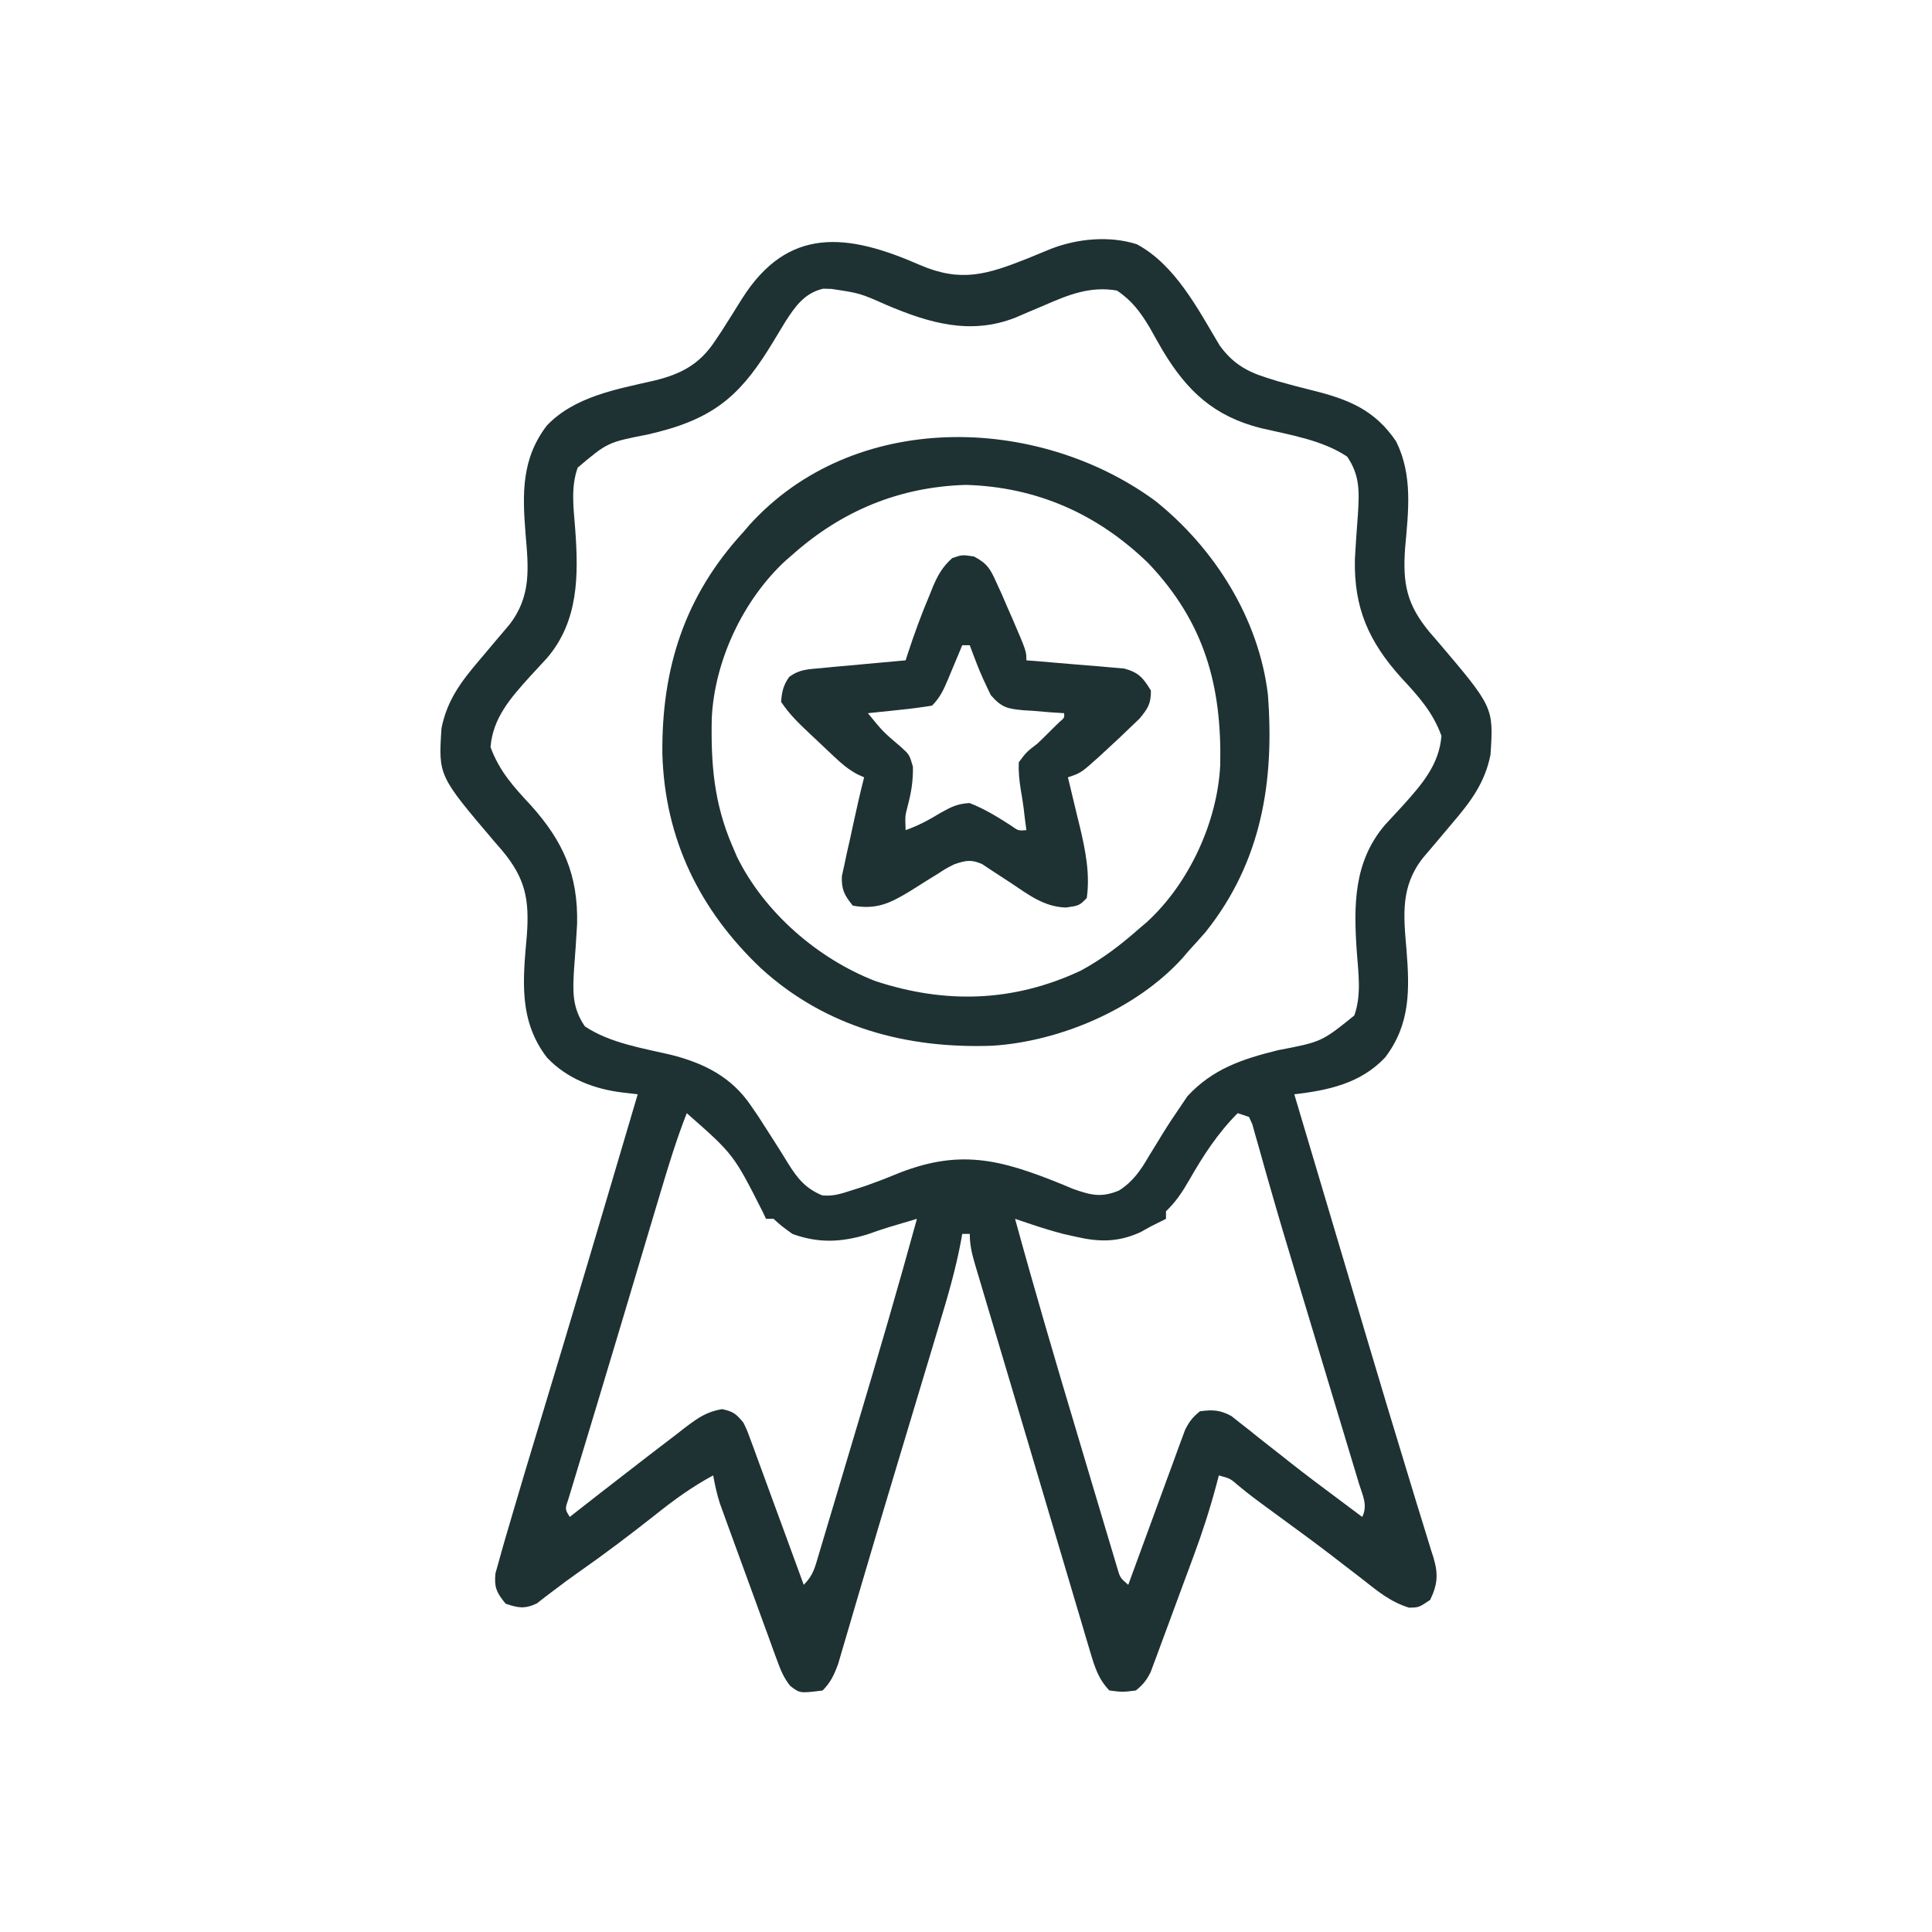 <svg version="1.1" xmlns="http://www.w3.org/2000/svg" width="512px" height="512px" transform="rotate(0) scale(1, 1)">
<path d="M0 0 C10.887 4.695 17.8 2.523 28.426 -1.688 C30.542 -2.539 32.65 -3.406 34.754 -4.289 C41.761 -7.005 50.267 -7.801 57.492 -5.496 C67.708 0.003 73.701 11.728 79.441 21.332 C82.711 25.84 86.33 28.127 91.59 29.777 C92.634 30.109 93.678 30.44 94.754 30.781 C97.825 31.665 100.907 32.459 104.009 33.226 C113.552 35.611 120.566 38.384 126.215 46.777 C130.663 55.782 129.447 65.262 128.59 74.965 C127.9 84.473 128.994 90.018 135.145 97.391 C135.828 98.178 136.511 98.966 137.215 99.777 C152.038 117.221 152.038 117.221 151.215 129.777 C149.741 137.174 146.033 142.138 141.215 147.777 C139.89 149.345 138.569 150.915 137.25 152.487 C135.958 154.024 134.655 155.551 133.352 157.078 C127.36 164.647 128.148 172.219 128.945 181.402 C129.795 192.047 130.002 201.236 123.277 210.027 C116.802 216.9 108.22 218.728 99.215 219.777 C99.499 220.732 99.784 221.687 100.076 222.67 C101.201 226.445 102.325 230.219 103.449 233.994 C104.234 236.63 105.019 239.266 105.804 241.902 C108.658 251.484 111.509 261.068 114.355 270.653 C115.495 274.494 116.636 278.335 117.777 282.176 C118.059 283.124 118.341 284.072 118.631 285.049 C121.992 296.36 125.384 307.66 128.84 318.941 C129.753 321.944 130.665 324.948 131.577 327.951 C132.123 329.74 132.677 331.527 133.236 333.313 C133.988 335.711 134.719 338.114 135.445 340.52 C135.661 341.184 135.876 341.849 136.098 342.534 C137.39 346.914 137.213 349.666 135.215 353.777 C132.215 355.777 132.215 355.777 129.602 355.82 C124.615 354.285 121.095 351.29 117.027 348.09 C115.252 346.724 113.476 345.36 111.699 343.996 C110.795 343.297 109.891 342.599 108.959 341.879 C104.613 338.551 100.196 335.321 95.777 332.09 C87.745 326.212 87.745 326.212 84.367 323.445 C82.229 321.598 82.229 321.598 79.215 320.777 C79.041 321.451 78.867 322.125 78.688 322.819 C76.948 329.4 74.899 335.774 72.527 342.152 C72.012 343.55 72.012 343.55 71.486 344.976 C70.765 346.923 70.043 348.869 69.317 350.814 C68.208 353.794 67.114 356.78 66.02 359.766 C65.315 361.666 64.609 363.565 63.902 365.465 C63.577 366.355 63.252 367.246 62.917 368.164 C62.607 368.989 62.296 369.814 61.977 370.664 C61.574 371.75 61.574 371.75 61.163 372.858 C60.099 375.012 59.1 376.289 57.215 377.777 C53.715 378.215 53.715 378.215 50.215 377.777 C47.317 374.786 46.323 371.536 45.153 367.596 C44.774 366.335 44.395 365.075 44.005 363.776 C43.598 362.391 43.192 361.006 42.785 359.621 C42.354 358.176 41.923 356.73 41.49 355.285 C40.336 351.418 39.191 347.547 38.049 343.676 C36.869 339.684 35.681 335.695 34.493 331.706 C32.605 325.357 30.722 319.006 28.843 312.654 C26.555 304.916 24.249 297.184 21.938 289.453 C21.036 286.431 20.136 283.409 19.236 280.386 C18.682 278.529 18.128 276.671 17.572 274.814 C16.817 272.289 16.068 269.762 15.32 267.234 C15.103 266.51 14.885 265.785 14.661 265.038 C13.818 262.172 13.215 259.783 13.215 256.777 C12.555 256.777 11.895 256.777 11.215 256.777 C11.119 257.334 11.022 257.891 10.923 258.465 C9.501 266.141 7.324 273.539 5.066 281.004 C4.653 282.384 4.24 283.764 3.827 285.145 C2.729 288.811 1.626 292.475 0.522 296.139 C-0.619 299.925 -1.755 303.712 -2.892 307.498 C-4.252 312.025 -5.611 316.551 -6.973 321.077 C-9.566 329.695 -12.134 338.319 -14.672 346.953 C-15.482 349.7 -16.294 352.446 -17.105 355.192 C-17.597 356.862 -18.086 358.533 -18.572 360.205 C-19.231 362.47 -19.899 364.731 -20.57 366.992 C-21.11 368.835 -21.11 368.835 -21.66 370.715 C-22.728 373.62 -23.618 375.579 -25.785 377.777 C-31.809 378.53 -31.809 378.53 -34.38 376.547 C-36.044 374.451 -36.844 372.532 -37.762 370.018 C-38.119 369.053 -38.476 368.089 -38.844 367.095 C-39.219 366.054 -39.594 365.014 -39.98 363.941 C-40.373 362.87 -40.766 361.798 -41.171 360.694 C-42 358.428 -42.826 356.16 -43.647 353.891 C-44.904 350.42 -46.173 346.954 -47.445 343.488 C-48.249 341.285 -49.053 339.082 -49.855 336.879 C-50.424 335.324 -50.424 335.324 -51.004 333.738 C-51.355 332.767 -51.706 331.796 -52.067 330.795 C-52.375 329.945 -52.684 329.095 -53.002 328.219 C-53.793 325.754 -54.328 323.323 -54.785 320.777 C-60.451 323.808 -65.334 327.399 -70.348 331.402 C-76.998 336.645 -83.716 341.728 -90.66 346.574 C-92.688 348.004 -94.691 349.471 -96.66 350.98 C-97.96 351.963 -97.96 351.963 -99.285 352.965 C-100.017 353.536 -100.75 354.107 -101.504 354.695 C-104.712 356.217 -106.455 355.91 -109.785 354.777 C-112.135 351.91 -112.854 350.489 -112.493 346.76 C-111.996 344.994 -111.996 344.994 -111.488 343.191 C-111.301 342.51 -111.114 341.829 -110.921 341.127 C-110.234 338.669 -109.512 336.224 -108.785 333.777 C-108.503 332.812 -108.221 331.847 -107.93 330.852 C-105.705 323.25 -103.419 315.668 -101.121 308.088 C-99.518 302.792 -97.924 297.494 -96.328 292.197 C-95.713 290.154 -95.097 288.111 -94.481 286.069 C-90.162 271.735 -85.906 257.383 -81.66 243.027 C-81.133 241.247 -81.133 241.247 -80.596 239.431 C-78.658 232.88 -76.72 226.329 -74.785 219.777 C-76.04 219.631 -77.295 219.485 -78.588 219.334 C-86.206 218.446 -93.519 215.683 -98.848 210.027 C-106.405 200.148 -105.203 189.39 -104.16 177.59 C-103.471 168.082 -104.565 162.536 -110.715 155.164 C-111.398 154.376 -112.081 153.589 -112.785 152.777 C-127.609 135.334 -127.609 135.334 -126.785 122.777 C-125.311 115.381 -121.604 110.417 -116.785 104.777 C-115.461 103.21 -114.139 101.64 -112.821 100.068 C-111.528 98.531 -110.225 97.004 -108.922 95.477 C-102.93 87.908 -103.718 80.336 -104.516 71.152 C-105.366 60.508 -105.572 51.319 -98.848 42.527 C-91.513 34.859 -80.446 32.947 -70.46 30.652 C-63.437 28.964 -58.433 26.4 -54.348 20.215 C-53.764 19.343 -53.18 18.472 -52.578 17.574 C-50.748 14.719 -48.953 11.843 -47.16 8.965 C-34.966 -10.36 -19.154 -8.409 0 0 Z M-35.688 15.078 C-36.708 16.743 -37.72 18.414 -38.723 20.09 C-46.869 33.618 -53.532 40.158 -69.191 44.203 C-70.599 44.549 -70.599 44.549 -72.035 44.902 C-82.758 47.004 -82.758 47.004 -90.688 53.699 C-92.58 58.977 -91.762 64.542 -91.348 70.027 C-90.452 82.302 -90.445 94.344 -98.801 104.141 C-100.347 105.831 -101.9 107.515 -103.461 109.191 C-108.48 114.776 -113.191 120.068 -113.785 127.777 C-111.453 134.137 -107.686 138.279 -103.105 143.191 C-94.468 152.817 -90.566 161.671 -90.847 174.634 C-91.071 178.585 -91.337 182.53 -91.645 186.475 C-92.009 192.429 -92.225 196.76 -88.785 201.777 C-82.151 206.194 -73.601 207.528 -65.957 209.312 C-57.258 211.512 -49.925 215.163 -44.785 222.777 C-44.141 223.716 -43.496 224.654 -42.832 225.621 C-41.351 227.906 -39.882 230.195 -38.426 232.496 C-38.027 233.124 -37.629 233.752 -37.219 234.398 C-36.446 235.624 -35.683 236.856 -34.93 238.094 C-32.442 242.094 -30.273 244.744 -25.895 246.562 C-22.96 246.861 -20.839 246.122 -18.035 245.215 C-16.884 244.847 -15.733 244.48 -14.547 244.102 C-11.938 243.183 -9.414 242.233 -6.867 241.172 C10.21 234.095 21.061 236.864 37.871 243.711 C38.756 244.083 39.641 244.455 40.553 244.838 C45.288 246.509 48.108 247.247 52.812 245.25 C56.433 242.928 58.536 239.897 60.652 236.215 C61.42 234.962 62.189 233.711 62.961 232.461 C63.338 231.841 63.716 231.221 64.105 230.582 C65.737 227.928 67.446 225.341 69.215 222.777 C69.772 221.952 70.329 221.127 70.902 220.277 C77.627 213.008 85.494 210.421 94.902 208.09 C106.458 205.875 106.458 205.875 115.117 198.891 C117.068 193.451 116.185 187.618 115.777 181.965 C114.929 169.737 114.916 158.174 123.23 148.41 C124.777 146.722 126.331 145.039 127.891 143.363 C132.91 137.779 137.62 132.487 138.215 124.777 C135.883 118.417 132.115 114.276 127.535 109.363 C118.898 99.737 114.995 90.884 115.277 77.92 C115.501 73.97 115.767 70.025 116.074 66.08 C116.438 60.126 116.654 55.795 113.215 50.777 C106.581 46.361 98.03 45.026 90.387 43.242 C77.983 40.107 70.859 33.494 64.367 22.707 C63.19 20.673 62.03 18.63 60.891 16.574 C58.449 12.5 56.184 9.424 52.215 6.777 C45.154 5.536 39.271 7.924 32.902 10.715 C31.157 11.455 29.411 12.193 27.664 12.93 C26.904 13.26 26.145 13.59 25.362 13.929 C13.374 18.663 2.354 15.363 -8.869 10.586 C-15.927 7.467 -15.927 7.467 -23.473 6.34 C-24.178 6.321 -24.883 6.301 -25.609 6.281 C-30.572 7.413 -33.07 10.998 -35.688 15.078 Z M-61.785 224.777 C-64.439 231.544 -66.557 238.419 -68.629 245.383 C-68.995 246.605 -69.361 247.827 -69.738 249.086 C-70.721 252.368 -71.701 255.652 -72.68 258.936 C-73.691 262.328 -74.705 265.719 -75.718 269.111 C-76.932 273.174 -78.145 277.238 -79.357 281.302 C-81.427 288.244 -83.507 295.183 -85.609 302.115 C-86.663 305.592 -87.712 309.07 -88.761 312.548 C-89.234 314.112 -89.709 315.675 -90.187 317.238 C-90.834 319.356 -91.473 321.476 -92.109 323.598 C-92.461 324.755 -92.812 325.913 -93.175 327.106 C-94.072 329.732 -94.072 329.732 -92.785 331.777 C-92.339 331.427 -91.894 331.076 -91.434 330.714 C-86.781 327.059 -82.111 323.428 -77.425 319.814 C-75.669 318.46 -73.916 317.101 -72.165 315.74 C-69.633 313.779 -67.086 311.838 -64.535 309.902 C-63.75 309.29 -62.966 308.677 -62.157 308.046 C-58.822 305.543 -56.584 303.913 -52.426 303.207 C-49.407 303.859 -48.726 304.456 -46.785 306.777 C-45.817 308.771 -45.817 308.771 -44.976 311.065 C-44.656 311.926 -44.336 312.787 -44.006 313.673 C-43.671 314.598 -43.337 315.523 -42.992 316.477 C-42.641 317.427 -42.29 318.377 -41.929 319.356 C-40.811 322.389 -39.704 325.427 -38.598 328.465 C-37.841 330.523 -37.084 332.581 -36.326 334.639 C-34.47 339.682 -32.624 344.728 -30.785 349.777 C-28.203 347.195 -27.787 345.024 -26.741 341.521 C-26.451 340.557 -26.451 340.557 -26.154 339.573 C-25.51 337.433 -24.876 335.291 -24.242 333.148 C-23.791 331.642 -23.34 330.135 -22.889 328.628 C-21.937 325.451 -20.99 322.272 -20.047 319.093 C-18.86 315.095 -17.666 311.1 -16.47 307.105 C-11.061 289.045 -5.773 270.959 -0.785 252.777 C-2.387 253.253 -3.989 253.73 -5.59 254.207 C-6.482 254.472 -7.374 254.738 -8.292 255.011 C-10.181 255.592 -12.051 256.233 -13.91 256.902 C-20.877 259.023 -26.911 259.283 -33.785 256.777 C-36.723 254.652 -36.723 254.652 -38.785 252.777 C-39.445 252.777 -40.105 252.777 -40.785 252.777 C-41.028 252.257 -41.27 251.736 -41.52 251.199 C-49.358 235.705 -49.358 235.705 -61.785 224.777 Z M84.215 224.777 C78.883 230.143 75.055 236.059 71.324 242.584 C69.532 245.698 67.814 248.302 65.215 250.777 C65.215 251.437 65.215 252.097 65.215 252.777 C63.882 253.444 62.548 254.111 61.215 254.777 C59.823 255.551 59.823 255.551 58.402 256.34 C52.511 258.997 47.562 258.967 41.34 257.527 C40.208 257.275 39.076 257.022 37.91 256.762 C35.048 255.999 32.287 255.16 29.484 254.216 C28.281 253.811 28.281 253.811 27.054 253.399 C26.447 253.194 25.84 252.989 25.215 252.777 C30.42 271.75 35.96 290.615 41.605 309.461 C42.809 313.481 44.005 317.504 45.199 321.528 C46.129 324.656 47.065 327.782 48.002 330.908 C48.446 332.394 48.888 333.88 49.328 335.366 C49.937 337.42 50.553 339.471 51.171 341.521 C51.692 343.267 51.692 343.267 52.224 345.048 C53.033 347.878 53.033 347.878 55.215 349.777 C55.506 348.979 55.506 348.979 55.802 348.165 C57.82 342.63 59.85 337.099 61.886 331.571 C62.645 329.507 63.4 327.441 64.153 325.375 C65.235 322.406 66.327 319.441 67.422 316.477 C67.756 315.551 68.091 314.626 68.436 313.673 C68.756 312.813 69.076 311.952 69.406 311.065 C69.683 310.308 69.961 309.551 70.247 308.771 C71.308 306.586 72.322 305.293 74.215 303.777 C77.607 303.333 79.547 303.415 82.57 305.056 C83.69 305.947 83.69 305.947 84.832 306.855 C85.679 307.517 86.527 308.178 87.4 308.859 C88.287 309.575 89.175 310.29 90.09 311.027 C91.955 312.492 93.821 313.955 95.688 315.418 C96.613 316.151 97.539 316.884 98.493 317.639 C102.455 320.752 106.486 323.769 110.527 326.777 C111.836 327.756 113.145 328.735 114.453 329.715 C115.364 330.395 116.276 331.076 117.215 331.777 C118.76 328.688 117.31 326.054 116.344 322.91 C116.133 322.202 115.921 321.495 115.704 320.765 C114.997 318.404 114.28 316.046 113.562 313.688 C113.064 312.029 112.566 310.37 112.069 308.711 C110.748 304.312 109.419 299.915 108.088 295.52 C106.508 290.297 104.939 285.071 103.368 279.846 C102.093 275.608 100.816 271.371 99.533 267.136 C97.231 259.533 94.954 251.926 92.781 244.285 C92.413 243.001 92.044 241.717 91.676 240.433 C91.01 238.101 90.353 235.765 89.709 233.426 C89.276 231.915 89.276 231.915 88.834 230.373 C88.47 229.066 88.47 229.066 88.098 227.734 C87.807 227.088 87.515 226.442 87.215 225.777 C86.225 225.447 85.235 225.117 84.215 224.777 Z " fill="#1e3133" transform="translate(243.785,70.223)"/>
<path d="M0 0 C15.709 12.537 27.461 31.13 29.902 51.316 C31.693 74.521 28.183 95.838 13.34 114.379 C11.879 116.041 10.401 117.689 8.902 119.316 C8.364 119.947 7.825 120.577 7.27 121.227 C-4.968 134.725 -25.163 143.314 -43.101 144.442 C-65.811 145.28 -87.195 139.604 -104.348 124.004 C-120.696 108.549 -129.909 89.673 -130.566 67.095 C-130.783 44.375 -124.653 25.211 -109.098 8.316 C-108.559 7.686 -108.02 7.056 -107.465 6.406 C-79.85 -24.053 -31.361 -22.91 0 0 Z M-96.098 14.316 C-96.734 14.871 -97.371 15.425 -98.027 15.996 C-109.173 26.349 -116.719 42.378 -117.469 57.566 C-117.728 69.733 -116.896 80.087 -112.098 91.316 C-111.675 92.306 -111.252 93.296 -110.816 94.316 C-103.601 109.082 -89.334 121.427 -74.098 127.316 C-55.559 133.416 -37.529 132.9 -19.723 124.566 C-13.954 121.459 -8.99 117.654 -4.098 113.316 C-3.16 112.52 -3.16 112.52 -2.203 111.707 C8.972 101.516 16.539 85.161 17.273 70.066 C17.722 49.08 13.124 32.278 -1.723 16.629 C-15.18 3.526 -31.329 -3.632 -50.098 -4.184 C-67.682 -3.666 -82.93 2.617 -96.098 14.316 Z " fill="#1e3133" transform="translate(306.098,132.684)"/>
<path d="M0 0 C3.535 1.871 4.314 3.283 5.941 6.898 C6.674 8.499 6.674 8.499 7.422 10.133 C7.903 11.252 8.384 12.371 8.879 13.523 C9.616 15.202 9.616 15.202 10.367 16.914 C13.879 25.105 13.879 25.105 13.879 27.523 C15.165 27.62 15.165 27.62 16.478 27.719 C19.67 27.971 22.86 28.244 26.049 28.531 C27.428 28.65 28.807 28.762 30.187 28.865 C32.175 29.014 34.16 29.196 36.145 29.379 C37.936 29.528 37.936 29.528 39.763 29.68 C43.652 30.733 44.804 32.131 46.879 35.523 C46.927 38.987 46.078 40.283 43.875 42.953 C43.031 43.76 42.186 44.567 41.316 45.398 C40.417 46.261 39.517 47.123 38.59 48.012 C37.695 48.841 36.801 49.669 35.879 50.523 C34.723 51.597 34.723 51.597 33.543 52.691 C28.361 57.363 28.361 57.363 24.879 58.523 C25.03 59.138 25.182 59.752 25.338 60.384 C26.03 63.22 26.705 66.059 27.379 68.898 C27.737 70.347 27.737 70.347 28.102 71.824 C29.547 77.978 30.787 84.19 29.879 90.523 C27.879 92.523 27.879 92.523 24.391 93.027 C18.578 92.882 14.387 89.595 9.691 86.461 C7.957 85.311 6.213 84.174 4.461 83.051 C3.7 82.543 2.939 82.035 2.156 81.511 C-0.769 80.242 -2.119 80.54 -5.121 81.523 C-7.342 82.624 -7.342 82.624 -9.484 84.027 C-10.289 84.52 -11.094 85.013 -11.924 85.521 C-13.59 86.56 -15.252 87.607 -16.908 88.662 C-22.22 91.892 -25.872 93.661 -32.121 92.523 C-34.339 89.798 -35.148 88.264 -35.019 84.724 C-34.8 83.729 -34.581 82.733 -34.355 81.707 C-34.125 80.613 -33.894 79.519 -33.656 78.393 C-33.397 77.26 -33.138 76.128 -32.871 74.961 C-32.627 73.825 -32.384 72.688 -32.133 71.518 C-31.194 67.169 -30.219 62.834 -29.121 58.523 C-29.702 58.263 -30.284 58.002 -30.882 57.734 C-33.271 56.442 -34.966 55.01 -36.941 53.152 C-37.641 52.496 -38.341 51.839 -39.062 51.162 C-39.783 50.477 -40.504 49.792 -41.246 49.086 C-41.974 48.405 -42.703 47.723 -43.453 47.021 C-46.362 44.276 -48.892 41.867 -51.121 38.523 C-50.921 35.856 -50.543 34.116 -48.985 31.927 C-46.258 29.874 -43.861 29.884 -40.484 29.574 C-39.186 29.449 -37.887 29.323 -36.549 29.193 C-35.177 29.074 -33.805 28.955 -32.434 28.836 C-31.05 28.706 -29.667 28.575 -28.283 28.443 C-24.897 28.125 -21.51 27.819 -18.121 27.523 C-17.855 26.695 -17.855 26.695 -17.583 25.849 C-15.844 20.519 -13.937 15.309 -11.746 10.148 C-11.468 9.451 -11.189 8.754 -10.902 8.035 C-9.569 4.907 -8.316 2.698 -5.77 0.422 C-3.121 -0.477 -3.121 -0.477 0 0 Z M-3.121 23.523 C-3.531 24.511 -3.941 25.498 -4.363 26.516 C-4.907 27.81 -5.452 29.104 -5.996 30.398 C-6.266 31.049 -6.535 31.7 -6.812 32.371 C-8.005 35.193 -8.934 37.336 -11.121 39.523 C-14.012 39.991 -16.838 40.36 -19.746 40.648 C-20.548 40.735 -21.35 40.821 -22.176 40.91 C-24.157 41.122 -26.139 41.324 -28.121 41.523 C-24.121 46.44 -24.121 46.44 -19.309 50.523 C-17.121 52.523 -17.121 52.523 -16.184 55.711 C-16.12 59.582 -16.653 62.697 -17.648 66.41 C-18.267 68.813 -18.267 68.813 -18.121 72.523 C-14.698 71.309 -11.772 69.714 -8.684 67.836 C-5.895 66.295 -4.396 65.541 -1.184 65.336 C2.751 66.862 6.164 68.965 9.707 71.246 C11.746 72.692 11.746 72.692 13.879 72.523 C13.735 71.41 13.59 70.296 13.441 69.148 C13.358 68.423 13.274 67.697 13.188 66.949 C12.974 65.274 12.713 63.604 12.414 61.941 C12.014 59.401 11.745 57.092 11.879 54.523 C13.879 51.836 13.879 51.836 16.879 49.523 C18.166 48.29 19.436 47.039 20.691 45.773 C21.598 44.884 21.598 44.884 22.523 43.977 C23.993 42.733 23.993 42.733 23.879 41.523 C22.108 41.411 22.108 41.411 20.301 41.297 C18.743 41.166 17.186 41.033 15.629 40.898 C14.463 40.831 14.463 40.831 13.273 40.762 C8.986 40.359 7.409 40.13 4.473 36.773 C3.074 33.921 1.753 31.119 0.629 28.148 C0.294 27.274 -0.041 26.4 -0.387 25.5 C-0.629 24.848 -0.871 24.195 -1.121 23.523 C-1.781 23.523 -2.441 23.523 -3.121 23.523 Z " fill="#1e3133" transform="translate(258.121,147.477)"/>
</svg>